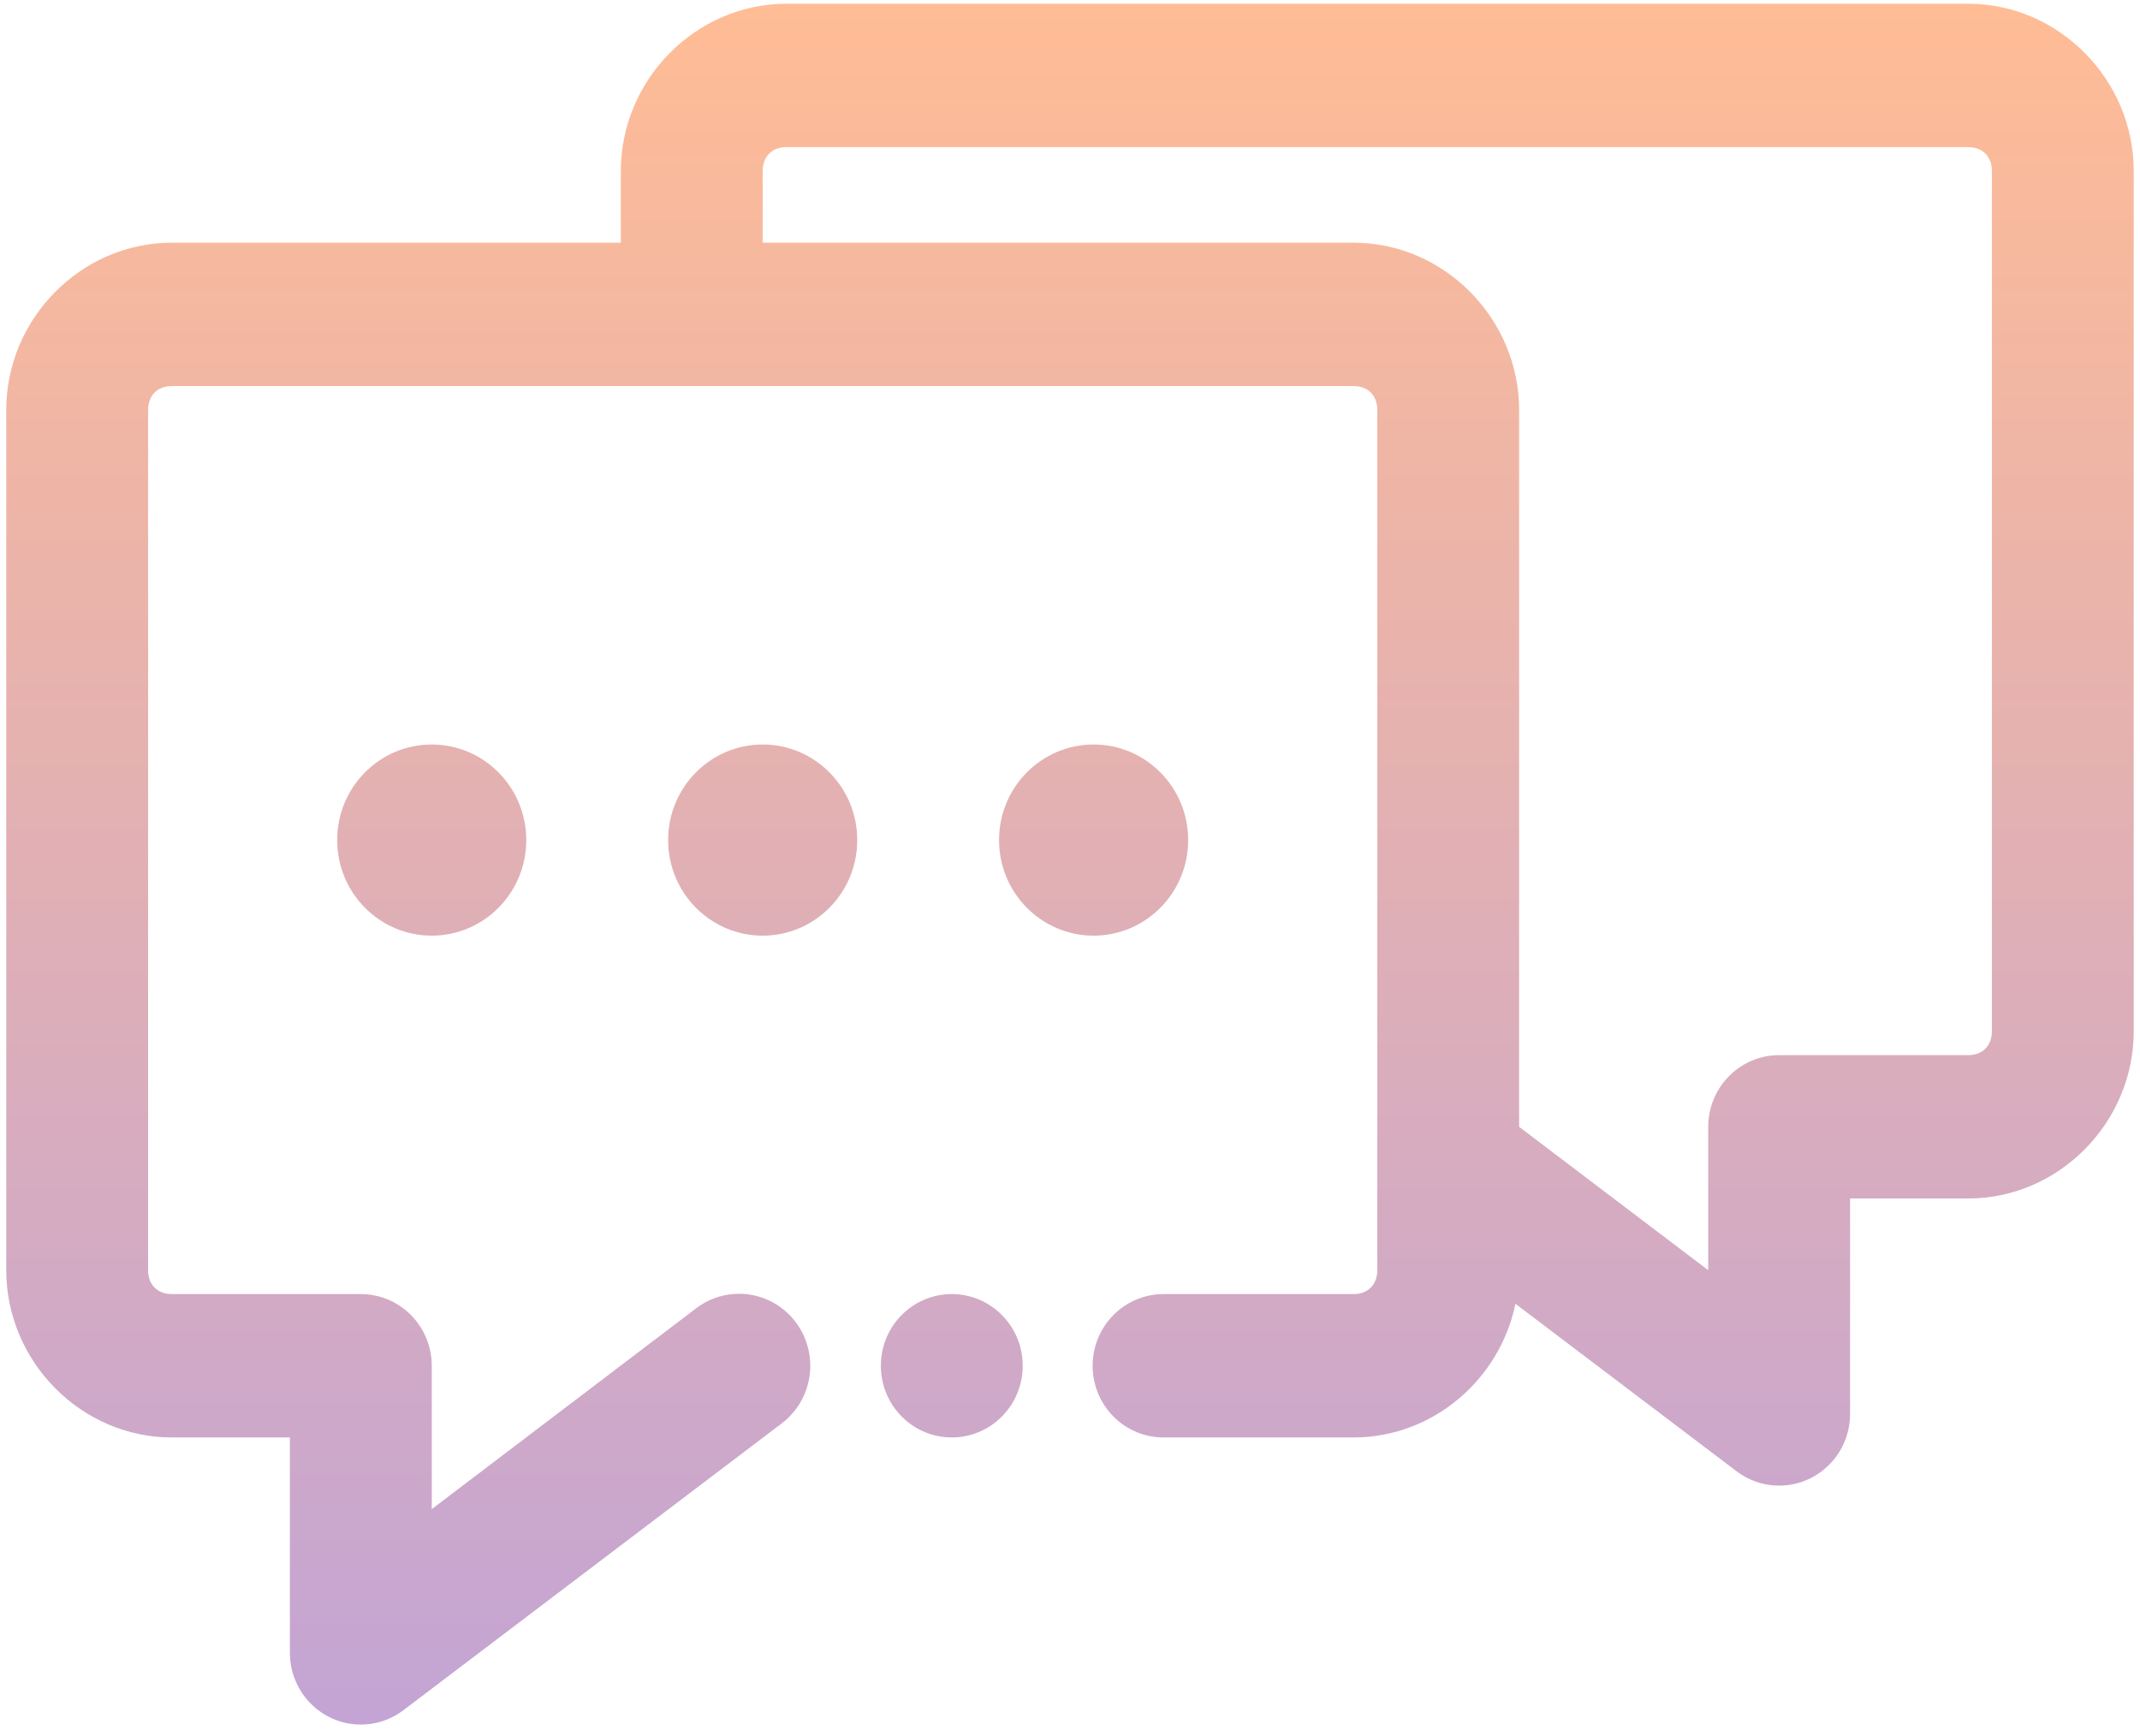 <svg width="90" height="73" viewBox="0 0 90 73" fill="none" xmlns="http://www.w3.org/2000/svg">
<path d="M33.069 0.158C29.266 0.158 26.11 3.348 26.11 7.193V10.207H7.222C3.418 10.207 0.263 13.396 0.263 17.242V53.418C0.263 57.263 3.418 60.452 7.222 60.452H12.192V69.497C12.189 70.25 12.464 70.978 12.966 71.536C13.466 72.095 14.156 72.444 14.898 72.514C15.641 72.584 16.382 72.37 16.977 71.914L32.883 59.856C33.518 59.373 33.937 58.655 34.048 57.859C34.158 57.065 33.952 56.258 33.474 55.616C32.996 54.975 32.286 54.551 31.499 54.44C30.712 54.328 29.914 54.537 29.279 55.02L18.158 63.467V57.438C18.158 56.638 17.844 55.871 17.284 55.306C16.724 54.741 15.966 54.423 15.175 54.423H7.222C6.62 54.423 6.228 54.026 6.228 53.418V17.242C6.228 16.633 6.62 16.237 7.222 16.237H56.929C57.531 16.237 57.924 16.633 57.924 17.242V53.418C57.924 54.026 57.531 54.423 56.929 54.423H48.976C48.178 54.412 47.409 54.724 46.84 55.291C46.271 55.857 45.951 56.63 45.951 57.438C45.951 58.245 46.271 59.018 46.84 59.584C47.409 60.151 48.178 60.464 48.976 60.452H56.929C60.258 60.452 63.078 58.018 63.733 54.831L73.022 61.865C73.617 62.321 74.358 62.535 75.101 62.465C75.843 62.395 76.533 62.046 77.034 61.487C77.535 60.929 77.81 60.201 77.807 59.448V50.403H82.778C86.581 50.403 89.736 47.214 89.736 43.369V7.193C89.736 3.347 86.581 0.158 82.778 0.158L33.069 0.158ZM33.069 6.188H82.777C83.379 6.188 83.771 6.584 83.771 7.193V43.369C83.771 43.978 83.379 44.374 82.777 44.374H74.823C74.032 44.374 73.274 44.692 72.715 45.258C72.155 45.823 71.841 46.59 71.841 47.389V53.418L63.888 47.389V17.243C63.888 13.397 60.732 10.208 56.929 10.208H32.075V7.194C32.075 6.584 32.467 6.188 33.069 6.188L33.069 6.188ZM18.157 31.31C15.961 31.31 14.18 33.11 14.18 35.33C14.18 37.55 15.961 39.349 18.157 39.349C20.353 39.349 22.133 37.55 22.133 35.33C22.133 33.11 20.353 31.31 18.157 31.31V31.31ZM32.075 31.31C29.879 31.31 28.099 33.11 28.099 35.33C28.099 37.55 29.879 39.349 32.075 39.349C34.271 39.349 36.052 37.55 36.052 35.33C36.052 33.11 34.271 31.31 32.075 31.31V31.31ZM45.993 31.31C43.797 31.31 42.016 33.11 42.016 35.33C42.016 37.55 43.797 39.349 45.993 39.349C48.19 39.349 49.97 37.55 49.97 35.33C49.97 33.11 48.19 31.31 45.993 31.31V31.31ZM40.028 54.423C38.381 54.423 37.045 55.772 37.045 57.438C37.045 59.102 38.381 60.452 40.028 60.452C41.675 60.452 43.011 59.103 43.011 57.438C43.011 55.772 41.675 54.423 40.028 54.423Z" fill="url(#paint0_linear_1105_77)"/>
<defs>
<linearGradient id="paint0_linear_1105_77" x1="44.999" y1="0.158" x2="44.999" y2="72.527" gradientUnits="userSpaceOnUse">
<stop stop-color="#FFBC95"/>
<stop offset="1" stop-color="#C3A4D4"/>
</linearGradient>
</defs>
</svg>
